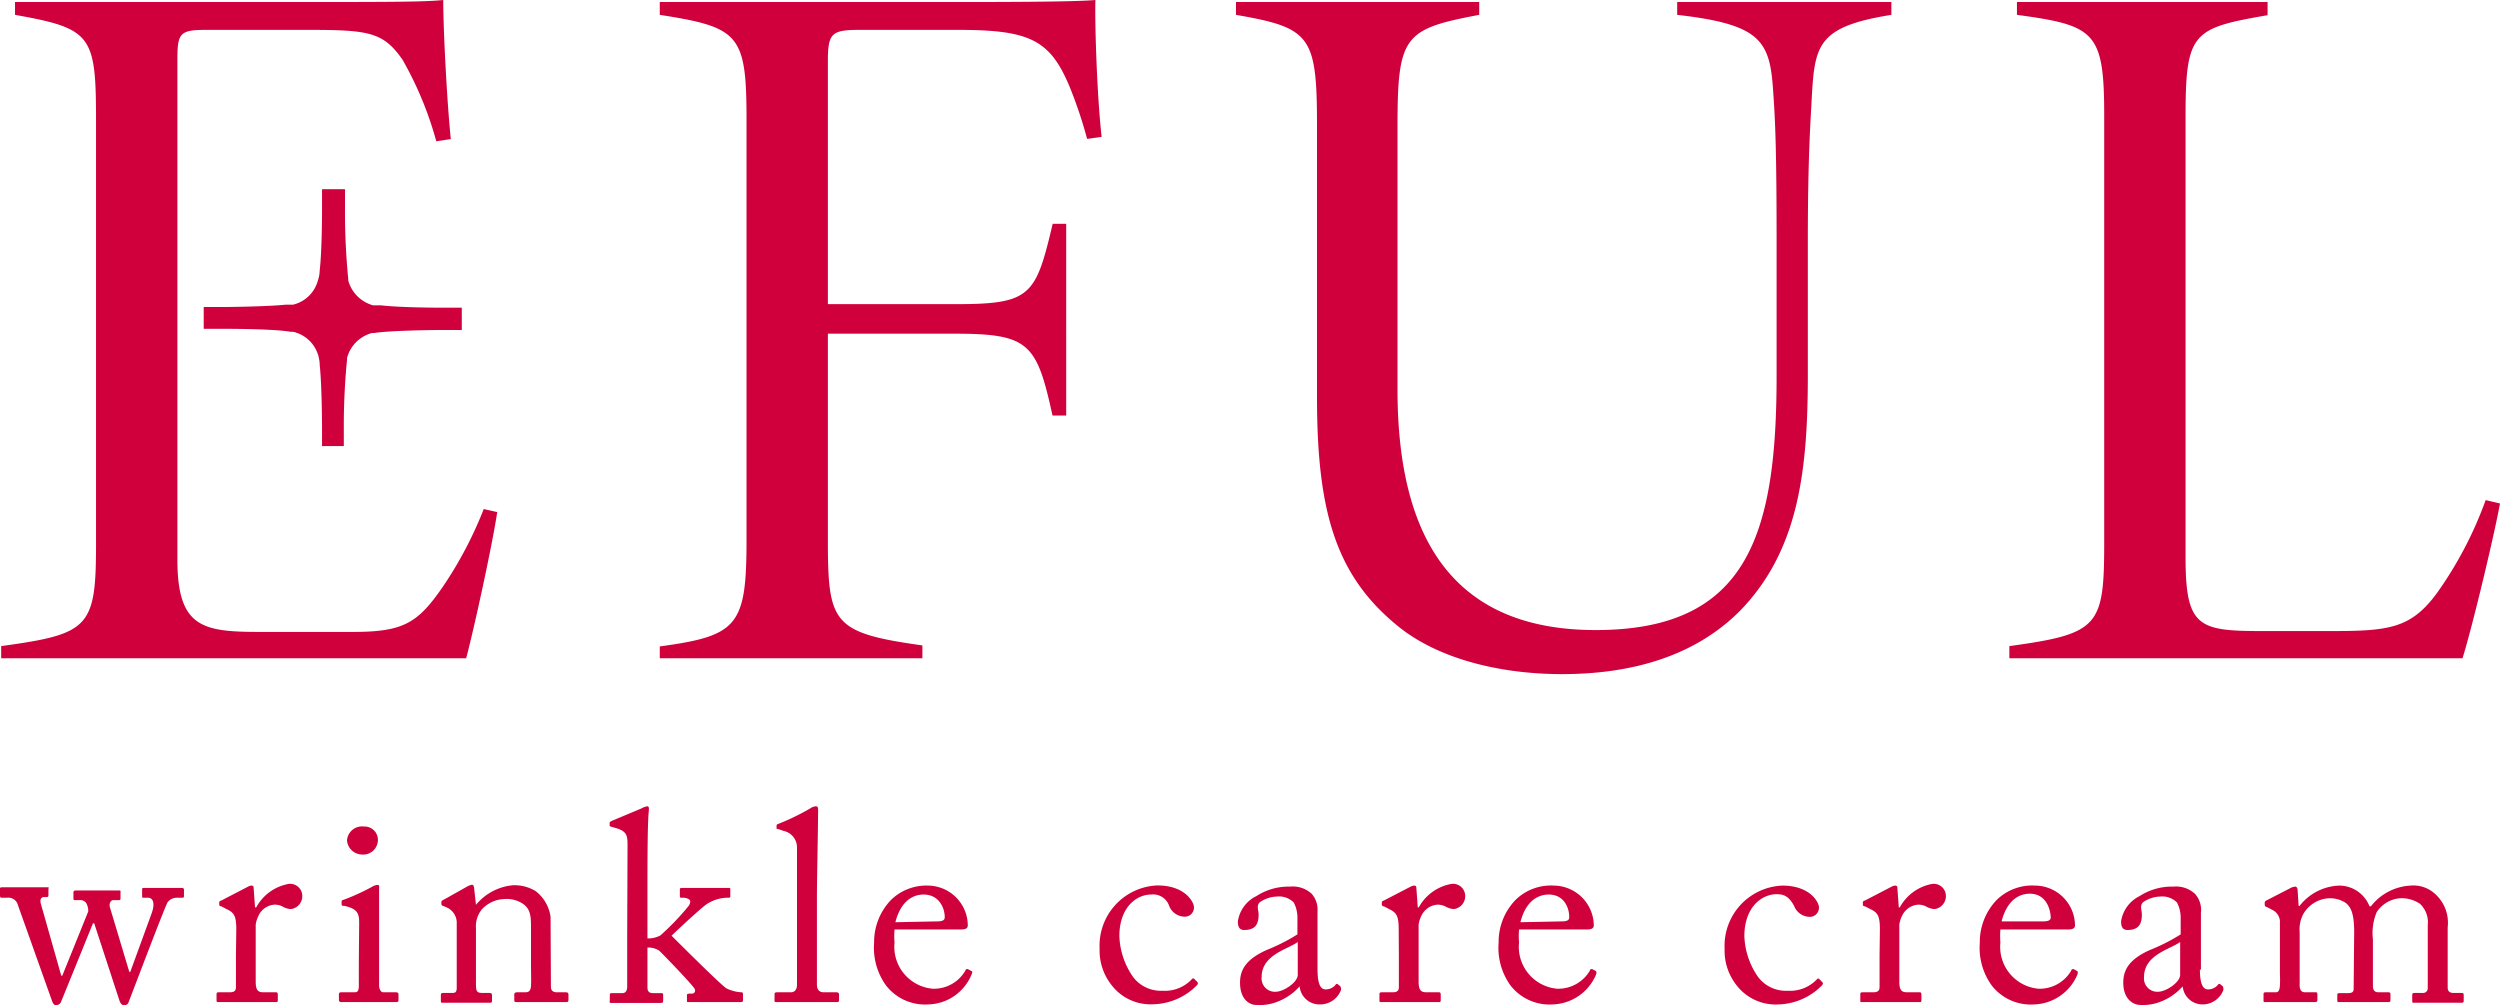 <svg xmlns="http://www.w3.org/2000/svg" viewBox="0 0 148.12 59.56"><defs><style>.cls-1{fill:#d0003c}</style></defs><g id="レイヤー_2" data-name="レイヤー 2"><g id="design"><path class="cls-1" d="M7.66 57.58h.06L9 54.07c.19-.56.07-.88-.23-.88h-.26c-.08 0-.09 0-.09-.13v-.34c0-.08 0-.11.1-.11h2.28a.1.1 0 01.1.11v.34c0 .08 0 .13-.1.13h-.38a.68.68 0 00-.49.27c-.18.3-2.1 5.38-2.3 5.89a.27.27 0 01-.29.21c-.11 0-.21-.11-.27-.3L5.58 54.7h-.07l-1.87 4.6a.35.35 0 01-.32.26c-.12 0-.2-.13-.26-.32l-2-5.62a.58.58 0 00-.64-.43H.11C0 53.19 0 53.14 0 53v-.3c0-.08 0-.13.09-.13h2.65c.22 0 .13 0 .13.13v.32c0 .08 0 .13-.13.13h-.13c-.17 0-.27.14-.18.43l1.2 4.23h.06L5.23 54a1 1 0 00-.13-.51.45.45 0 00-.41-.16h-.23c-.08 0-.11 0-.11-.11v-.33c0-.1.05-.13.14-.13h2.52c.16 0 .13 0 .13.11v.34c0 .08 0 .12-.1.12h-.32c-.15 0-.27.18-.21.42zM14 55.07c0-.81-.13-1-.58-1.21l-.3-.16c-.1 0-.13-.05-.13-.11v-.1c0-.06 0-.1.13-.14l1.58-.82a.43.43 0 01.22-.06c.1 0 .11.09.11.19l.08 1.1h.07a2.74 2.74 0 011.92-1.39.72.72 0 01.81.71.77.77 0 01-.67.78 1 1 0 01-.46-.13 1 1 0 00-.53-.13 1.12 1.12 0 00-.94.67 1.7 1.7 0 00-.16.51v3.36c0 .49.11.65.44.65h.75c.1 0 .12.05.12.15v.28c0 .1 0 .15-.08.15h-3.45c-.09 0-.1 0-.1-.16v-.27c0-.12 0-.15.18-.15h.62c.24 0 .35-.09.35-.3v-1.92zm6.56-5.27a.89.89 0 011-.83.79.79 0 01.83.78.87.87 0 01-.93.88.91.91 0 01-.9-.83zm.72 4.87c0-.54-.09-.83-.89-1-.11 0-.15 0-.15-.11v-.14c0-.05 0-.08.12-.11a12.6 12.6 0 001.72-.79.71.71 0 01.3-.09c.08 0 .1.08.08.19v5.76c0 .18.08.41.25.41h.74c.13 0 .16.05.16.15v.27c0 .11 0 .16-.15.16h-3.25a.12.12 0 01-.13-.13v-.32c0-.1.05-.13.16-.13H21c.18 0 .24-.06.26-.32v-1.45zm11.36 3.79c0 .25.15.33.35.33h.51c.15 0 .18.05.18.15v.25c0 .11 0 .18-.13.18H30.6c-.11 0-.13 0-.13-.18v-.25c0-.12.05-.15.21-.15h.46c.18 0 .3-.08.32-.37s0-.92 0-1.34V55c0-.64 0-1.11-.46-1.44a1.74 1.74 0 00-1.17-.29 1.88 1.88 0 00-1.29.62A1.59 1.59 0 0028.2 55v3.31c0 .43.05.52.39.52H29c.12 0 .15.05.15.16v.27c0 .1 0 .15-.11.15h-2.81c-.1 0-.11 0-.11-.15v-.28c0-.1 0-.15.16-.15h.46c.21 0 .32 0 .32-.32v-3.77a1 1 0 00-.65-1l-.13-.06c-.11 0-.13-.1-.13-.14v-.08c0-.08.07-.13.15-.16l1.37-.77a.9.9 0 01.29-.11c.08 0 .11.06.13.19l.11 1a3.21 3.21 0 012.19-1.16 2.39 2.39 0 011.35.35 2.33 2.33 0 01.88 1.52zm4.54-8.31c0-.65 0-.92-.84-1.13-.17-.05-.22-.06-.22-.11v-.15c0-.06.05-.09.21-.16l1.67-.7a1.09 1.09 0 01.35-.13c.09 0 .11.08.09.28-.08.76-.08 3.11-.08 5v2.55a1.54 1.54 0 00.77-.18 15.29 15.29 0 001.69-1.77c.1-.18.1-.3 0-.37a.71.71 0 00-.41-.09c-.11 0-.13 0-.13-.15v-.3c0-.08 0-.13.11-.13h2.78c.11 0 .1 0 .1.16v.29c0 .1 0 .13-.13.13H43a2.34 2.34 0 00-1.1.36c-.23.13-1.57 1.36-2.11 1.89.32.32 3 3 3.27 3.13a2.33 2.33 0 00.83.22c.1 0 .13 0 .13.15v.28c0 .1 0 .15-.14.15h-3.07c-.13 0-.11 0-.11-.16V59c0-.08 0-.13.16-.13H41a.18.18 0 00.17-.25c0-.13-1.86-2.06-2.12-2.3a1.19 1.19 0 00-.69-.18v2.37c0 .22.1.33.32.33h.46c.11 0 .15 0 .15.13v.27c0 .13 0 .18-.13.18H36.2c-.12 0-.07-.07-.07-.16v-.27c0-.12 0-.15.16-.15h.59c.2 0 .28-.17.28-.38v-3zm11.22 4.41v3.74c0 .27.08.49.41.49h.72c.15 0 .18.05.18.15v.27c0 .09 0 .16-.1.16H46c-.15 0-.11-.07-.11-.16v-.27c0-.12 0-.15.21-.15h.77c.17 0 .33-.11.35-.4v-8.16a1 1 0 00-.79-1l-.32-.11c-.08 0-.1 0-.1-.08v-.13s0-.08.14-.11a14.12 14.12 0 001.85-.9.66.66 0 01.34-.13c.11 0 .14.08.13.29 0 .88-.07 4.2-.07 5.08zm4.6.51a4.3 4.3 0 000 .77 2.49 2.49 0 002.27 2.74 2.15 2.15 0 001.93-1.08c0-.07.1-.1.15-.08l.2.11c.05 0 .09.06 0 .24A2.85 2.85 0 0155 59.51a2.93 2.93 0 01-2.51-1.13 3.82 3.82 0 01-.7-2.53 3.59 3.59 0 011-2.53 3 3 0 012.21-.85 2.38 2.38 0 012.34 2.35c0 .22-.19.25-.44.25zm2.54-.48c.3 0 .43-.08.43-.22C56 54 55.76 53 54.72 53c-.7 0-1.37.46-1.67 1.64zm10.78.87a4.49 4.49 0 00.81 2.42 2.06 2.06 0 001.74.82 2.2 2.2 0 001.76-.7.08.08 0 01.13 0l.16.16c.06.06.08.11 0 .21a3.75 3.75 0 01-2.57 1.13 2.91 2.91 0 01-2.48-1.12 3.3 3.3 0 01-.72-2.17 3.57 3.57 0 013.42-3.75c1.66 0 2.17 1 2.17 1.29a.54.54 0 01-.59.56 1 1 0 01-.88-.64A1 1 0 0068.2 53c-.91 0-1.88.81-1.88 2.46zm11.74 1.96c0 .91.19 1.2.48 1.2a.75.75 0 00.56-.24c.06-.08.09-.11.16-.07l.16.13c0 .05.08.13 0 .29a1.32 1.32 0 01-1.25.78A1.18 1.18 0 0177 58.44a3.37 3.37 0 01-1.58 1 2.92 2.92 0 01-1 .1c-.38 0-.95-.32-.95-1.32 0-.74.33-1.38 1.59-1.94a11.22 11.22 0 001.81-.92v-1a1.89 1.89 0 00-.22-.89 1.22 1.22 0 00-1-.35 1.84 1.84 0 00-1 .33c-.23.21-.08.45-.08.74 0 .56-.19.91-.85.91-.25 0-.38-.14-.38-.51a2 2 0 011.1-1.5 3.52 3.52 0 012-.56 1.65 1.65 0 011.28.43 1.43 1.43 0 01.34 1.04v3.39zm-1.17-1.61c-.57.43-2.14.75-2.14 2.07a.79.79 0 00.83.88c.47 0 1.31-.56 1.31-1zm5.98-.74c0-.81-.13-1-.57-1.21l-.3-.16c-.09 0-.13-.05-.13-.11v-.1c0-.06 0-.1.13-.14l1.58-.82a.46.46 0 01.23-.06c.09 0 .11.09.11.19l.08 1.1h.06A2.74 2.74 0 0186 52.37a.72.72 0 01.81.71.77.77 0 01-.67.78 1.12 1.12 0 01-.46-.13 1 1 0 00-.53-.13 1.14 1.14 0 00-.94.67 1.7 1.7 0 00-.16.51v3.36c0 .49.11.65.45.65h.75c.09 0 .11.05.11.15v.28c0 .1 0 .15-.08.15h-3.45c-.1 0-.1 0-.1-.16v-.27c0-.12 0-.15.18-.15h.62c.24 0 .35-.09.35-.3v-1.92zm7.13 0a4.58 4.58 0 000 .77 2.49 2.49 0 002.26 2.74 2.17 2.17 0 001.94-1.08c0-.07.09-.1.14-.08l.21.11s.08.06 0 .24A2.88 2.88 0 0192 59.51a2.93 2.93 0 01-2.51-1.13 3.82 3.82 0 01-.7-2.53 3.59 3.59 0 011-2.53 3 3 0 012.29-.85 2.39 2.39 0 012.35 2.35c0 .22-.2.25-.45.25zm2.54-.48c.31 0 .43-.08.43-.22C93 54 92.79 53 91.76 53c-.71 0-1.38.46-1.68 1.64zm10.81.87a4.49 4.49 0 00.81 2.42 2.06 2.06 0 001.75.82 2.19 2.19 0 001.75-.69.08.08 0 01.13 0l.16.16c.06.06.08.11 0 .21a3.75 3.75 0 01-2.57 1.13 2.92 2.92 0 01-2.48-1.12 3.3 3.3 0 01-.72-2.17 3.57 3.57 0 013.42-3.75c1.66 0 2.17 1 2.17 1.29a.54.54 0 01-.59.56 1 1 0 01-.88-.64c-.35-.65-.68-.7-1.07-.7-.91.02-1.88.83-1.88 2.48zm8.03-.39c0-.81-.13-1-.57-1.21l-.31-.16c-.09 0-.13-.05-.13-.11v-.1c0-.06 0-.1.13-.14l1.58-.82a.46.46 0 01.23-.06c.09 0 .11.09.11.19l.08 1.1h.06a2.74 2.74 0 011.92-1.39.72.72 0 01.81.71.77.77 0 01-.67.78 1.12 1.12 0 01-.46-.13 1 1 0 00-.53-.13 1.14 1.14 0 00-.94.67 1.7 1.7 0 00-.16.51v3.36c0 .49.11.65.45.65h.75c.09 0 .11.05.11.15v.28c0 .1 0 .15-.08.15h-3.45c-.1 0-.09 0-.09-.16v-.27c0-.12 0-.15.17-.15h.61c.24 0 .36-.09.36-.3v-1.92zm7.14 0a4.58 4.58 0 000 .77 2.49 2.49 0 002.26 2.74 2.16 2.16 0 001.94-1.08c0-.07.09-.1.14-.08l.21.11s.08.06 0 .24a2.88 2.88 0 01-2.54 1.74 2.93 2.93 0 01-2.53-1.13 3.82 3.82 0 01-.7-2.53 3.59 3.59 0 011-2.53 3 3 0 012.29-.85 2.38 2.38 0 012.35 2.35c0 .22-.2.25-.45.25zm2.54-.48c.31 0 .44-.08.44-.22 0-.37-.2-1.42-1.24-1.42-.7 0-1.37.46-1.67 1.64zm9.28 2.83c0 .91.19 1.2.48 1.2a.75.75 0 00.56-.24c.06-.08.09-.11.16-.07l.16.13c0 .05.08.13 0 .29a1.32 1.32 0 01-1.25.78 1.18 1.18 0 01-1.13-1.07 3.37 3.37 0 01-1.58 1 2.89 2.89 0 01-.94.1c-.39 0-1-.32-1-1.32 0-.74.33-1.38 1.59-1.94a11.22 11.22 0 001.81-.92v-1a1.89 1.89 0 00-.22-.89 1.22 1.22 0 00-1-.35 1.84 1.84 0 00-1 .33c-.22.21-.08.45-.08.74 0 .56-.19.91-.85.91-.25 0-.38-.14-.38-.51a2 2 0 011.1-1.5 3.52 3.52 0 012-.56 1.65 1.65 0 011.28.43 1.43 1.43 0 01.35 1.13v3.39zm-1.17-1.61c-.57.43-2.14.75-2.14 2.07a.79.79 0 00.83.88c.47 0 1.31-.56 1.31-1zm10.31-.58c0-1.18-.22-1.48-.48-1.72a1.71 1.71 0 00-1-.29 1.86 1.86 0 00-1.53.93 1.91 1.91 0 00-.22 1.07v3.16c0 .25.09.41.32.41h.57c.14 0 .16 0 .16.15v.25c0 .11 0 .18-.13.18h-2.94c-.13 0-.12 0-.12-.15v-.28c0-.13 0-.15.19-.15h.54c.14 0 .22-.09.24-.4s0-.56 0-.83v-2.84a.8.8 0 00-.45-.81l-.34-.18c-.08 0-.11-.08-.11-.13v-.13a.17.17 0 01.1-.12l1.4-.72a.72.72 0 01.31-.1c.09 0 .14.11.14.23l.06.92h.05a3.12 3.12 0 012.35-1.21 1.93 1.93 0 011.8 1.23h.08a3.18 3.18 0 012.35-1.23 1.89 1.89 0 011.44.48 2.3 2.3 0 01.76 2v3.56c0 .24.15.32.34.32h.43c.14 0 .18 0 .18.15v.27c0 .11 0 .16-.12.16h-2.81c-.12 0-.12 0-.12-.16v-.27c0-.12 0-.15.2-.15h.4a.28.28 0 00.32-.3v-3.7a1.51 1.51 0 00-.46-1.28 1.94 1.94 0 00-1.18-.33 1.82 1.82 0 00-1.39.83 3.24 3.24 0 00-.22 1.61v2.76c0 .21.08.37.32.37h.54c.14 0 .18 0 .18.15v.25c0 .13 0 .18-.12.18h-2.92c-.1 0-.11 0-.11-.16V59c0-.13 0-.16.16-.16h.46c.26 0 .35-.06.35-.27zM26.24 34.76c-1.49 2.16-2.33 2.68-5.33 2.68h-5.49c-3.42 0-4.91-.25-4.91-4.29V3.55c0-1.59.14-1.78 1.7-1.78h6.16c3.53 0 4.36.16 5.48 1.77a20.85 20.85 0 012 4.83l.86-.13c-.2-1.89-.44-6.11-.45-8.24-1 .11-2.92.12-8.2.12H.89v.76c4.6.82 4.8 1.21 4.8 6.4v24.9c0 5-.37 5.38-5.62 6.1V39h27.55c.46-1.73 1.54-6.66 1.84-8.66l-.8-.18a23.27 23.27 0 01-2.42 4.6zM64.9 0c-.66.06-2.31.12-7.94.12H39.09v.76c4.72.74 5.14 1.14 5.14 6.23V32c0 5.09-.52 5.67-5.14 6.3v.7h15.56v-.76c-5.34-.75-5.6-1.3-5.6-6.3V19.77h7.52c4.42 0 4.85.58 5.79 4.85h.81V13.26h-.8c-1 4.24-1.28 4.76-5.7 4.76h-7.62V3.62c0-1.65.22-1.85 1.87-1.85h5.81c4.29 0 5.5.57 6.68 3.46a26.46 26.46 0 011 3l.86-.12C65 5.76 64.86 1.47 64.9 0zm34.47.88c5 .57 5.5 1.55 5.69 4.58.13 1.81.2 3.66.2 8.88v7.93c0 9.51-1.77 15.06-10.72 15.06-8.31 0-11.74-5.26-11.74-14.24V7.49c0-5.38.38-5.77 4.84-6.61V.12H73.23v.76c4.44.77 4.8 1.23 4.8 6.61v16.06c0 6.86 1.15 10.62 4.86 13.6 2.38 1.9 6 2.79 9.66 2.79 4.15 0 7.89-1.07 10.56-3.77 3.44-3.55 4-8.23 4-13.93v-7.85c0-5.27.17-7.24.24-8.74.18-3 .38-4.08 4.71-4.77V.12H99.37zm47.9 28.75a22.77 22.77 0 01-2.88 5.5c-1.56 2.13-2.88 2.26-6.36 2.26h-3.94c-3.83 0-4.6-.21-4.6-4.37V6.9c0-5 .42-5.23 4.86-6V.12H119.5v.76c4.65.63 5.17 1 5.17 6v25.24c0 5-.3 5.43-5.62 6.16V39h26.85c.6-1.93 1.88-7.3 2.22-9.17z"/><path class="cls-1" d="M27.31 18.23h-1c-.23 0-2.56 0-3.74-.14h-.44a.49.49 0 01-.18-.05 2.1 2.1 0 01-1.27-1.27.83.83 0 01-.05-.2v-.08a40.27 40.27 0 01-.19-4.09v-1.19h-1.36v1.12c0 .22 0 2.52-.14 3.71a1.77 1.77 0 01-.07.46 1.22 1.22 0 01-.05.17A2 2 0 0117.54 18l-.17.05h-.43c-1.18.12-3.51.14-3.73.14h-1.14v1.29h1.11c.25 0 3.06 0 4.06.18h.13a.56.56 0 01.18.05 2 2 0 011.28 1.27.58.58 0 01.05.17 2.32 2.32 0 01.06.38v.07c.13 1.19.14 3.49.14 3.71v1.12h1.29v-1.01a40.44 40.44 0 01.19-4.1v-.06a.81.81 0 01.05-.21 2.08 2.08 0 011.27-1.27.64.64 0 01.19-.05h.1c1-.16 3.83-.18 4.08-.18h1.11v-1.32z"/></g></g></svg>